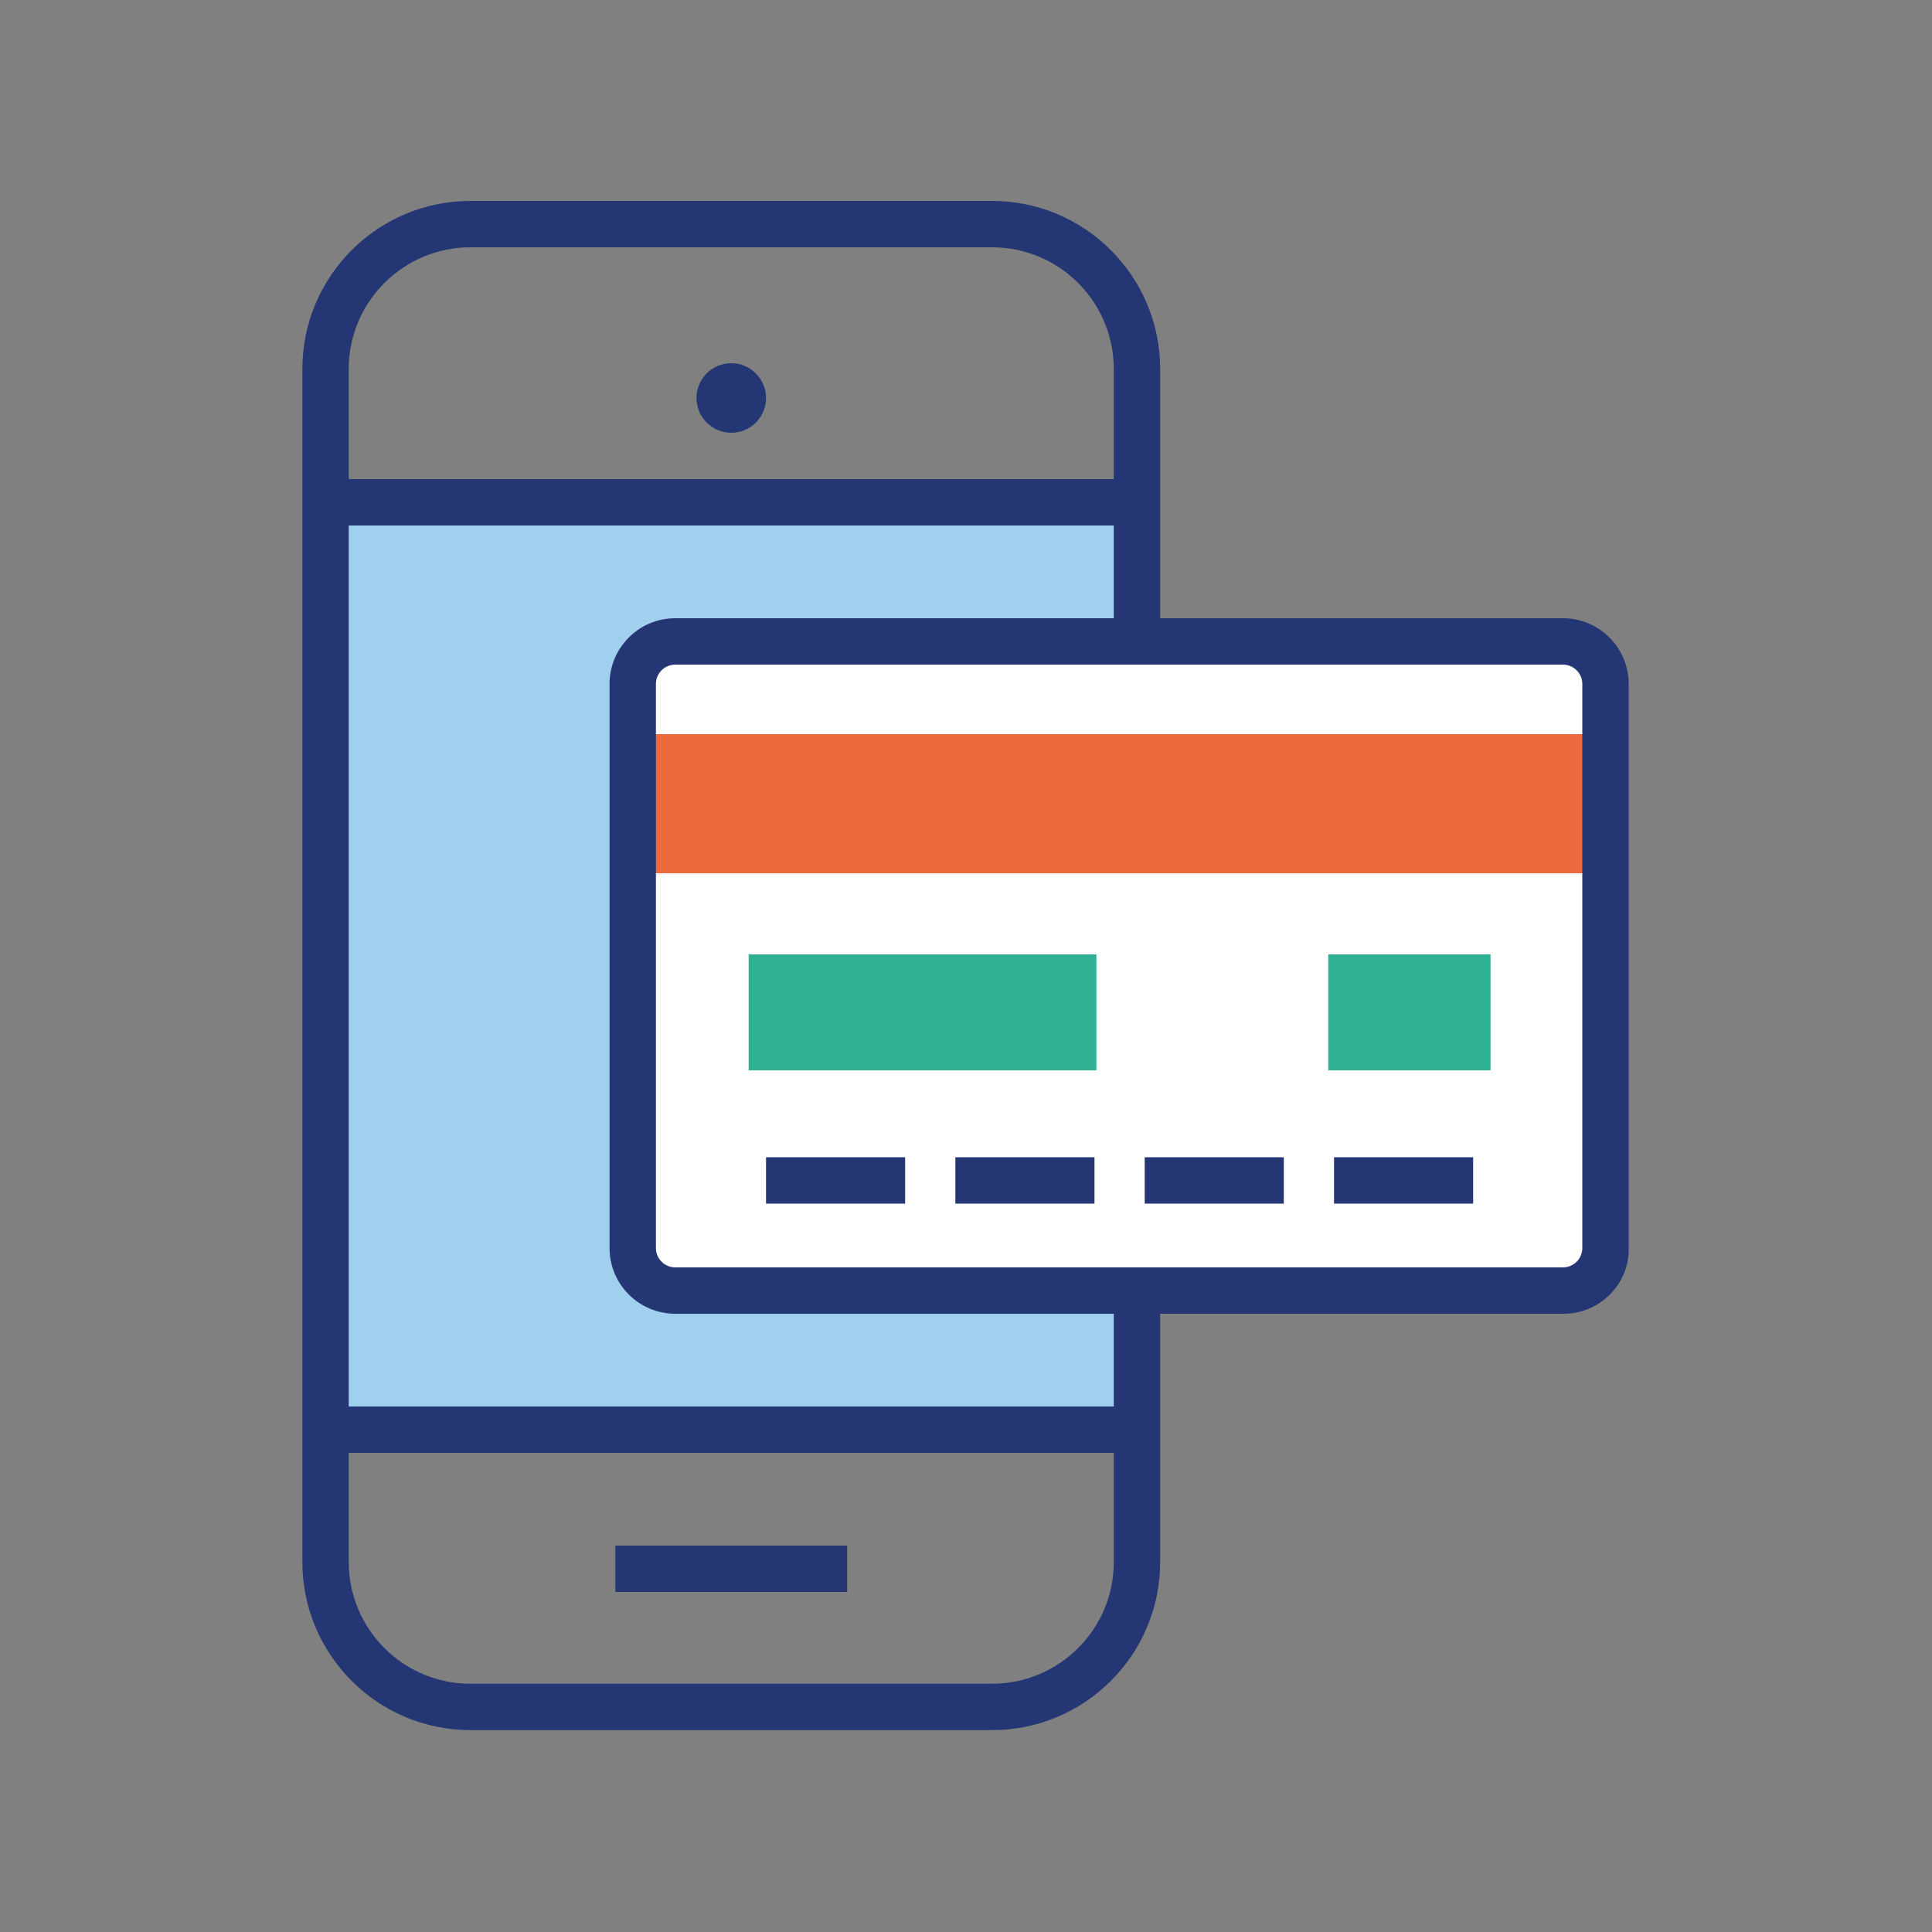 <?xml version="1.0" encoding="utf-8"?>
<!-- Generator: Adobe Illustrator 24.0.1, SVG Export Plug-In . SVG Version: 6.00 Build 0)  -->
<svg version="1.1" id="Capa_1" xmlns="http://www.w3.org/2000/svg" xmlns:xlink="http://www.w3.org/1999/xlink" x="0px" y="0px"
	 viewBox="0 0 200 200" style="enable-background:new 0 0 200 200;" xml:space="preserve">
<rect x="0" y="0" width="200" height="200" fill="#808080" stroke="none"/>
<style type="text/css">
	.st0{fill:#A0D0ED;}
	.st1{fill:#243774;}
	.st2{fill:#FFFFFF;}
	.st3{fill:#EB6B3F;}
	.st4{fill:#2FAF94;}
</style>
<g>
	<g>
		<rect x="34.9" y="53.2" class="st0" width="81.5" height="94.5"/>
	</g>
	<g>
		<path class="st1" d="M102.7,179.1h-54c-9.6,0-17.4-7.8-17.4-17.4V38.2c0-9.6,7.8-17.4,17.4-17.4h54c9.6,0,17.4,7.8,17.4,17.4
			v123.5C120.1,171.3,112.3,179.1,102.7,179.1z M48.7,25.6c-6.9,0-12.6,5.6-12.6,12.6v123.5c0,6.9,5.6,12.6,12.6,12.6h54
			c6.9,0,12.6-5.6,12.6-12.6V38.2c0-6.9-5.6-12.6-12.6-12.6H48.7z"/>
	</g>
	<g>
		<rect x="63.7" y="160" class="st1" width="24" height="4.8"/>
	</g>
	<g>
		<circle class="st1" cx="75.7" cy="41.2" r="3.6"/>
	</g>
	<g>
		<rect x="33.7" y="49.6" class="st1" width="83.9" height="4.8"/>
	</g>
	<g>
		<rect x="34.9" y="145.6" class="st1" width="81.5" height="4.8"/>
	</g>
	<g>
		<rect x="66.2" y="66.4" class="st2" width="99.4" height="66.3"/>
		<g>
			<g>
				<rect x="79.3" y="119.8" class="st1" width="14.4" height="4.8"/>
			</g>
			<g>
				<rect x="98.9" y="119.8" class="st1" width="14.4" height="4.8"/>
			</g>
			<g>
				<rect x="118.5" y="119.8" class="st1" width="14.4" height="4.8"/>
			</g>
			<g>
				<rect x="138.1" y="119.8" class="st1" width="14.4" height="4.8"/>
			</g>
		</g>
		<g>
			<rect x="66.7" y="76" class="st3" width="98.3" height="14.4"/>
		</g>
		<g>
			<g>
				<rect x="77.5" y="98.8" class="st4" width="36" height="12"/>
			</g>
			<g>
				<rect x="137.5" y="98.8" class="st4" width="16.8" height="12"/>
			</g>
		</g>
		<g>
			<path class="st1" d="M161.9,136H69.9c-3.7,0-6.8-3-6.8-6.8V70.8c0-3.7,3-6.8,6.8-6.8h91.9c3.7,0,6.8,3,6.8,6.8v58.4
				C168.7,132.9,165.6,136,161.9,136z M69.9,68.8c-1.1,0-2,0.9-2,2v58.4c0,1.1,0.9,2,2,2h91.9c1.1,0,2-0.9,2-2V70.8c0-1.1-0.9-2-2-2
				H69.9z"/>
		</g>
	</g>
</g>
</svg>
